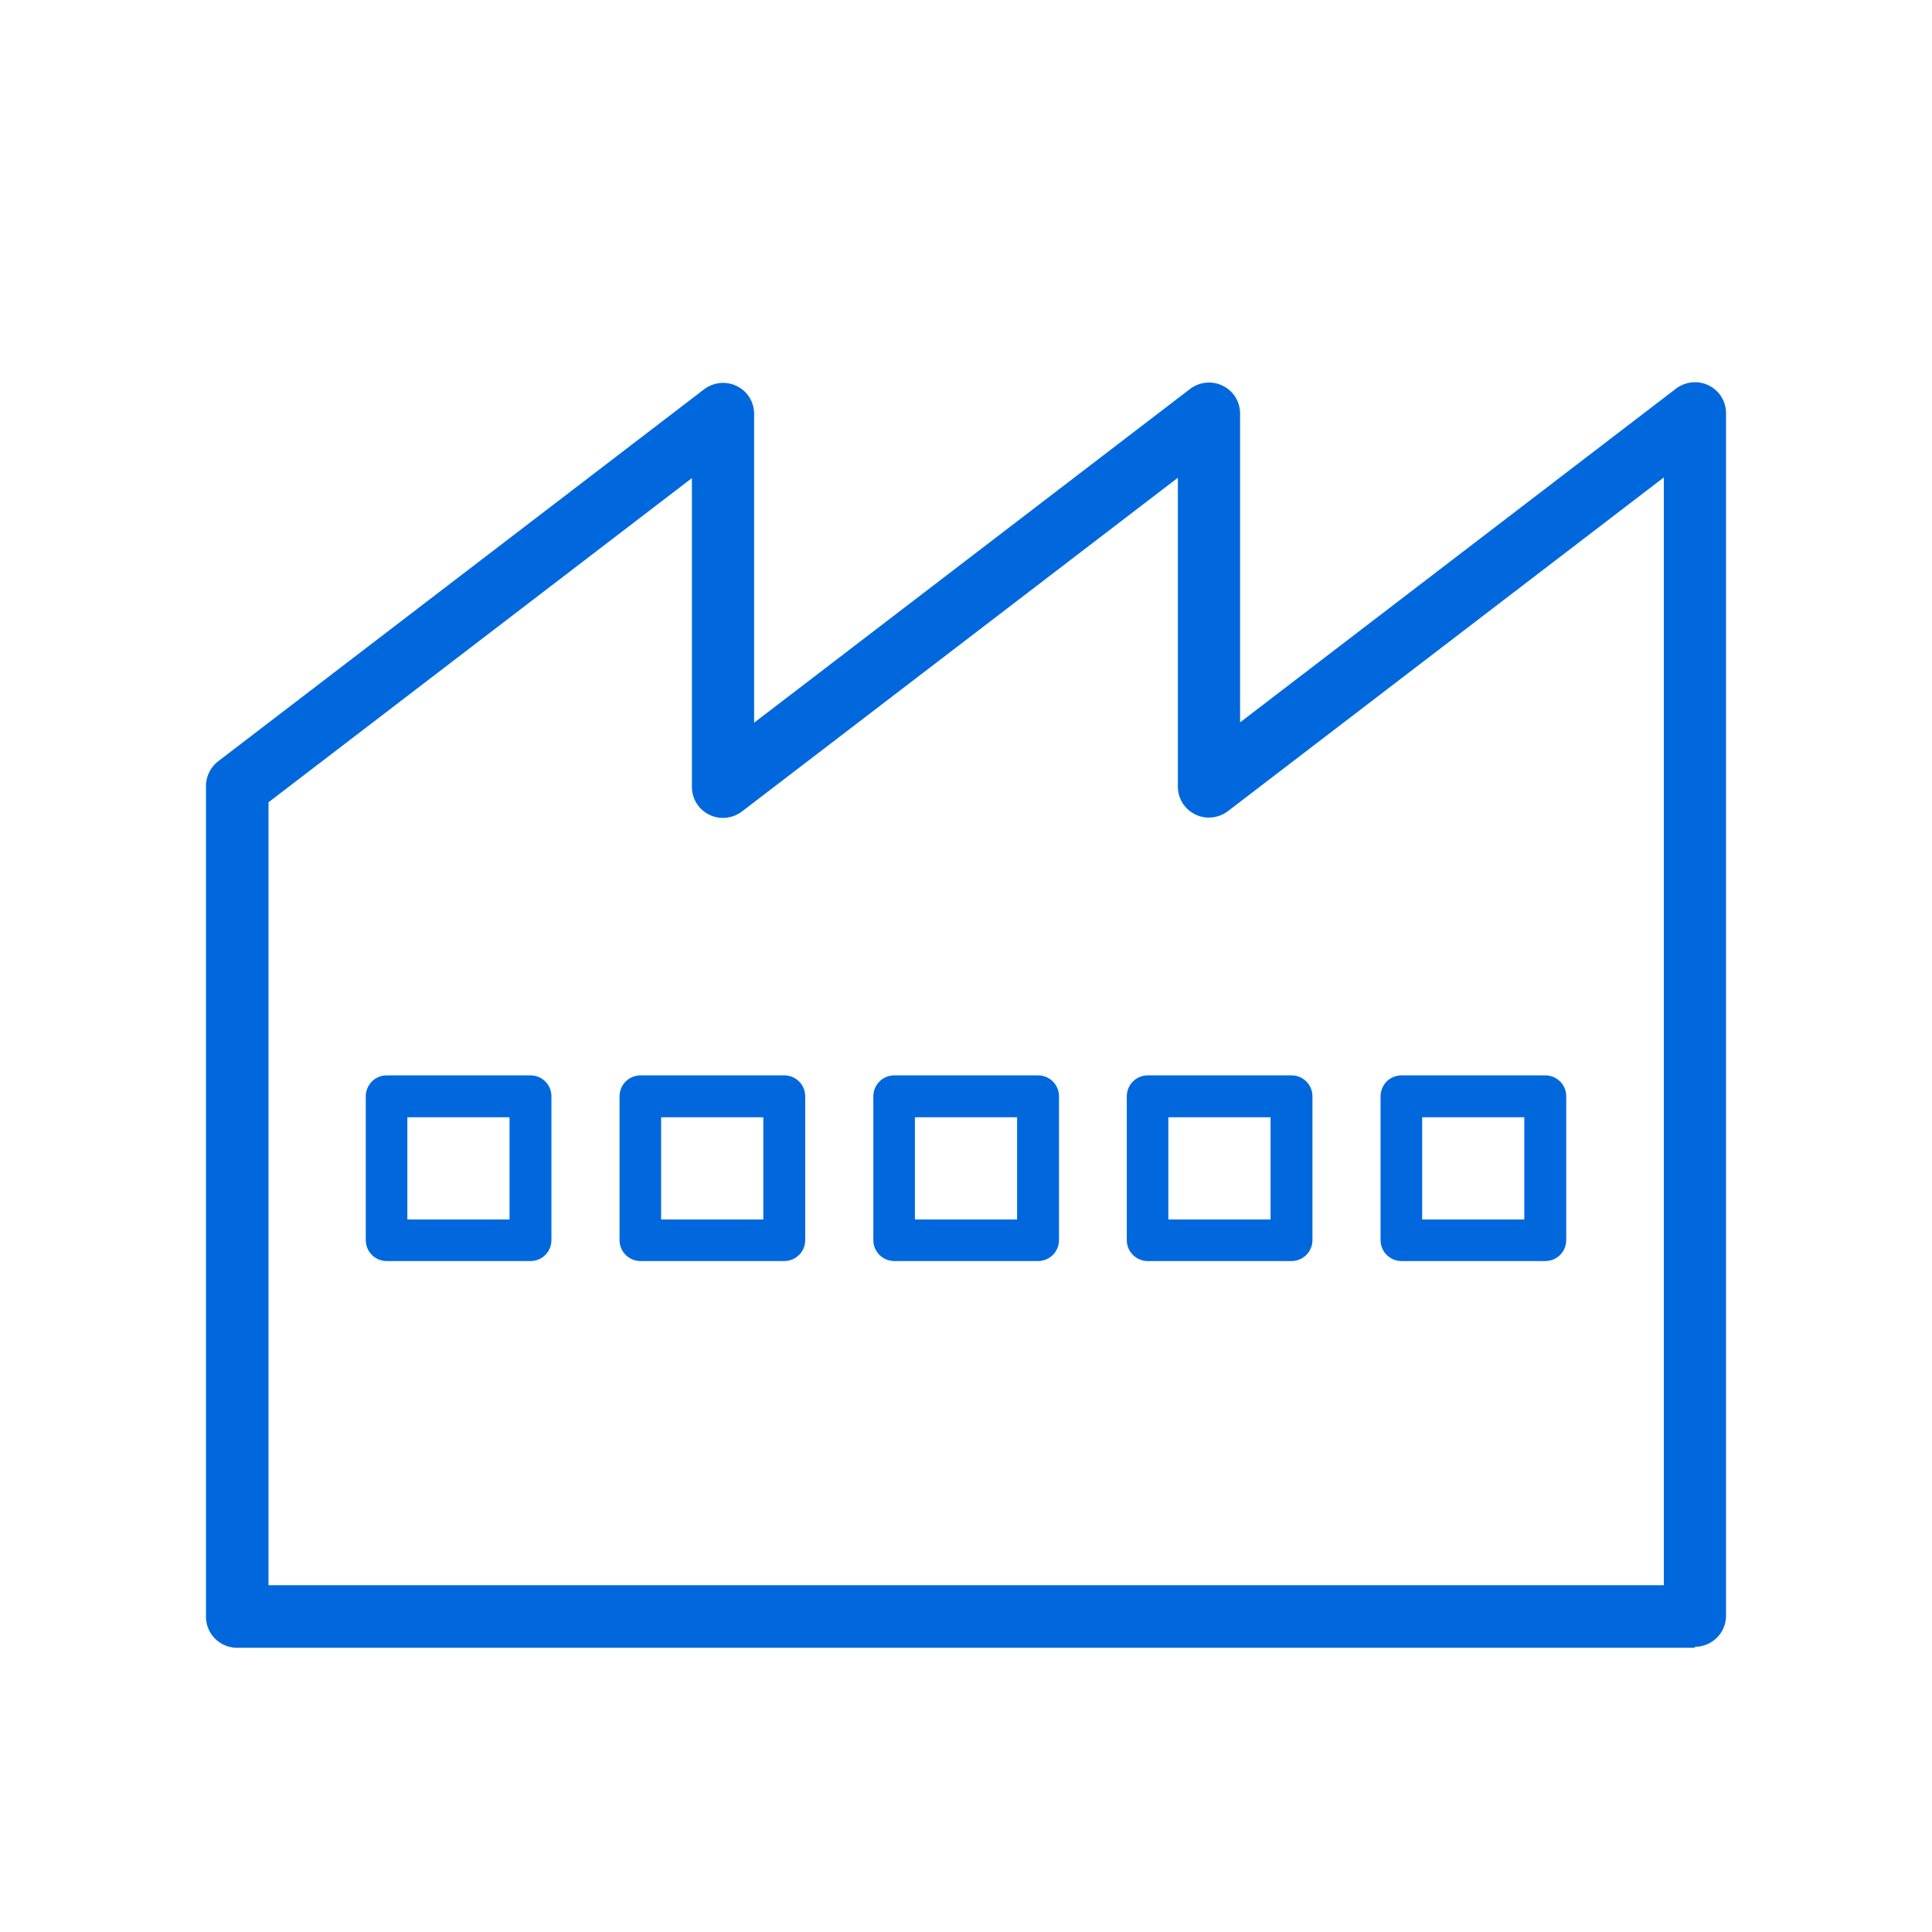 <svg id="_レイヤー_2" xmlns="http://www.w3.org/2000/svg" width="59" height="59"><defs><style>.cls-2{fill:#0068dc}</style></defs><g id="_レイヤー_1-2"><path style="fill:none" d="M0 0h59v59H0z"/><path class="cls-2" d="M51.76 50.32H7.24a.95.95 0 0 1-.95-.95V24.01c0-.3.14-.58.37-.76L21.5 11.89c.29-.22.68-.26 1-.1.33.16.53.49.53.85v9.43l13.31-10.19c.29-.22.68-.26 1-.1.33.16.53.49.53.85v9.43l13.31-10.19c.29-.22.68-.26 1-.1.33.16.53.49.53.85v36.72c0 .53-.43.95-.95.95ZM8.19 48.41h42.62V14.58L37.5 24.77c-.29.22-.68.26-1 .1a.94.94 0 0 1-.53-.85v-9.43L22.66 24.78c-.29.22-.68.26-1 .1a.94.94 0 0 1-.53-.85V14.6L8.2 24.5v23.93Z"/><path class="cls-2" d="M16.2 38.51h-4.39c-.35 0-.64-.28-.64-.64v-4.39c0-.35.28-.64.64-.64h4.39c.35 0 .64.28.64.64v4.39c0 .35-.28.64-.64.64Zm-3.76-1.27h3.12v-3.12h-3.12v3.12Zm11.51 1.27h-4.39c-.35 0-.64-.28-.64-.64v-4.39c0-.35.28-.64.64-.64h4.39c.35 0 .64.28.64.64v4.39c0 .35-.28.64-.64.64Zm-3.76-1.27h3.12v-3.12h-3.12v3.12Zm11.51 1.27h-4.39c-.35 0-.64-.28-.64-.64v-4.39c0-.35.28-.64.64-.64h4.39c.35 0 .64.28.64.64v4.39c0 .35-.28.64-.64.64Zm-3.76-1.27h3.12v-3.12h-3.12v3.12Zm11.5 1.27h-4.39c-.35 0-.64-.28-.64-.64v-4.39c0-.35.28-.64.64-.64h4.39c.35 0 .64.28.64.64v4.39c0 .35-.28.64-.64.64Zm-3.76-1.27h3.12v-3.12h-3.12v3.12Zm11.51 1.27H42.8c-.35 0-.64-.28-.64-.64v-4.39c0-.35.28-.64.64-.64h4.39c.35 0 .64.28.64.64v4.39c0 .35-.28.64-.64.64Zm-3.76-1.27h3.12v-3.12h-3.12v3.12Z"/></g></svg>